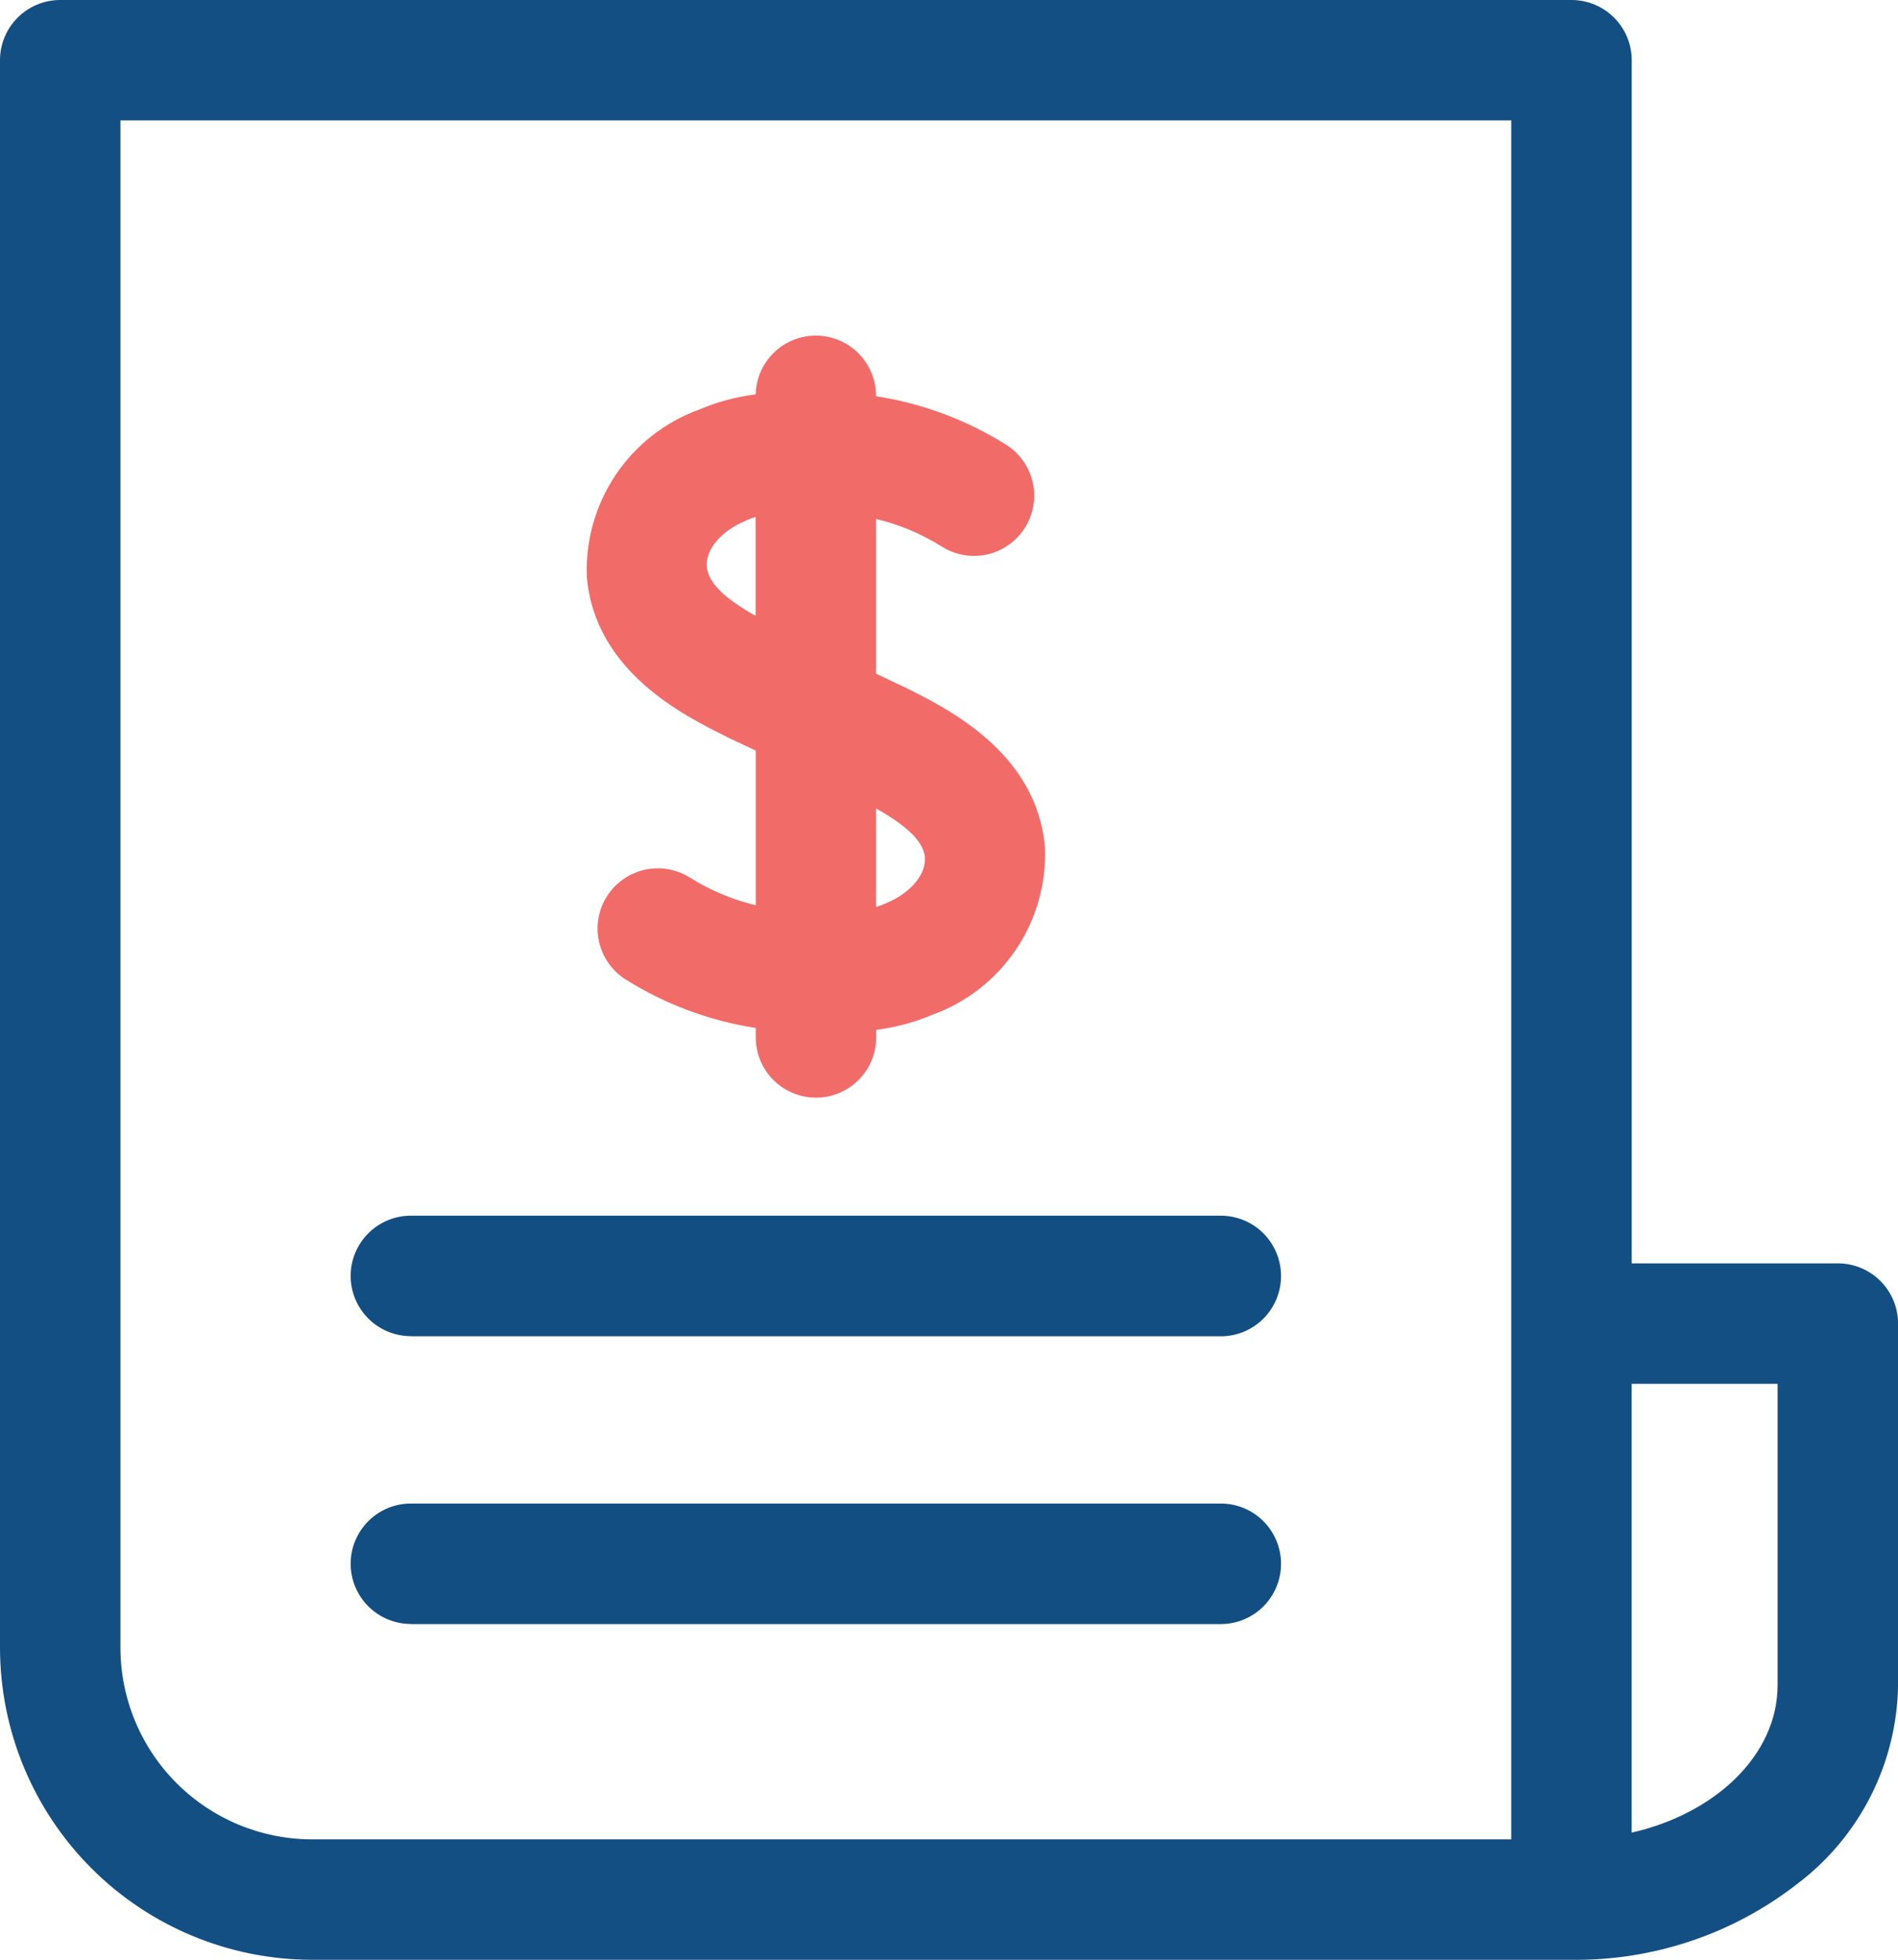 <svg xmlns="http://www.w3.org/2000/svg" xmlns:xlink="http://www.w3.org/1999/xlink" width="61.998" height="64" viewBox="0 0 61.998 64">
  <defs>
    <clipPath id="clip-path">
      <path id="Path_1604" data-name="Path 1604" d="M0,0H62V-64H0Z" transform="translate(-0.001 64)" fill="none"/>
    </clipPath>
    <clipPath id="clip-path-2">
      <rect id="Rectangle_1515" data-name="Rectangle 1515" width="62" height="65" fill="none"/>
    </clipPath>
    <clipPath id="clip-path-3">
      <path id="Path_1603" data-name="Path 1603" d="M58.065-8.97c0,2.268-2.011,4.189-4.767,4.818V-18.81h4.767Zm-8.7,5.037H10.191A6.264,6.264,0,0,1,3.934-10.19V-60.068H49.365Zm10.667-18.81H53.3v-39.29A1.966,1.966,0,0,0,51.332-64H1.967A1.966,1.966,0,0,0,0-62.034V-10.19A10.2,10.2,0,0,0,10.191,0H51.34a11.757,11.757,0,0,0,7.38-2.488A8.282,8.282,0,0,0,62-8.97V-20.777a1.967,1.967,0,0,0-1.967-1.966Z" transform="translate(-0.001 64)" fill="none" clip-rule="evenodd"/>
    </clipPath>
    <clipPath id="clip-path-4">
      <path id="Path_1602" data-name="Path 1602" d="M0,0H62V-64H0Z" transform="translate(0 64)" fill="none"/>
    </clipPath>
    <clipPath id="clip-path-5">
      <path id="Path_1607" data-name="Path 1607" d="M13.421-20.361H39.877a1.967,1.967,0,0,0,1.967-1.967A1.967,1.967,0,0,0,39.877-24.3H13.421a1.967,1.967,0,0,0-1.967,1.967,1.967,1.967,0,0,0,1.967,1.967" transform="translate(-11.454 24.295)" fill="none" clip-rule="evenodd"/>
    </clipPath>
    <clipPath id="clip-path-6">
      <path id="Path_1606" data-name="Path 1606" d="M-633,9730H1484V-1436H-633Z" transform="translate(633 1436)" fill="none"/>
    </clipPath>
    <clipPath id="clip-path-7">
      <path id="Path_1610" data-name="Path 1610" d="M13.421-10.963H39.877a1.967,1.967,0,0,0,1.967-1.967A1.967,1.967,0,0,0,39.877-14.9H13.421a1.967,1.967,0,0,0-1.967,1.966,1.967,1.967,0,0,0,1.967,1.967" transform="translate(-11.454 14.896)" fill="none" clip-rule="evenodd"/>
    </clipPath>
    <clipPath id="clip-path-9">
      <path id="Path_1613" data-name="Path 1613" d="M24.364-47l.062-.026a1.76,1.76,0,0,1,.256-.091v3.23c-1.064-.6-1.551-1.1-1.594-1.609-.048-.558.477-1.176,1.276-1.5M30.21-36c.047.558-.478,1.176-1.277,1.5l-.062.027a1.887,1.887,0,0,1-.256.091V-37.6c1.064.6,1.551,1.1,1.6,1.609m-6.483-3.946.039.018.916.43v5.052a7.19,7.19,0,0,1-2.147-.9,1.966,1.966,0,0,0-2.714.607,1.966,1.966,0,0,0,.607,2.714,11.212,11.212,0,0,0,4.254,1.586v.308a1.966,1.966,0,0,0,1.967,1.967,1.966,1.966,0,0,0,1.966-1.967v-.246a7.009,7.009,0,0,0,1.841-.495,5.578,5.578,0,0,0,3.673-5.465c-.265-3.089-3.165-4.526-4.558-5.217l-.04-.018L28.615-42v-5.052a7.113,7.113,0,0,1,2.147.9,1.967,1.967,0,0,0,2.714-.608,1.966,1.966,0,0,0-.607-2.714,11.239,11.239,0,0,0-4.254-1.586v-.013a1.967,1.967,0,0,0-1.966-1.967,1.966,1.966,0,0,0-1.965,1.919,6.947,6.947,0,0,0-1.843.495,5.576,5.576,0,0,0-3.672,5.465c.263,3.088,3.164,4.526,4.558,5.217" transform="translate(-19.152 53.038)" fill="none" clip-rule="evenodd"/>
    </clipPath>
  </defs>
  <g id="Group_3148" data-name="Group 3148" transform="translate(0 64)">
    <g id="Group_3141" data-name="Group 3141" transform="translate(0.001 -64)" clip-path="url(#clip-path)">
      <g id="Group_3140" data-name="Group 3140" transform="translate(-0.001 0)" style="isolation: isolate">
        <g id="Group_3139" data-name="Group 3139" clip-path="url(#clip-path-2)">
          <g id="Group_3138" data-name="Group 3138" transform="translate(0.001 0)" clip-path="url(#clip-path-3)">
            <g id="Group_3137" data-name="Group 3137" transform="translate(-0.001 0)" clip-path="url(#clip-path-4)">
              <path id="Path_1601" data-name="Path 1601" d="M-1-65H63V1H-1Z" transform="translate(0 64)" fill="#134f82"/>
            </g>
          </g>
        </g>
      </g>
    </g>
    <g id="Group_3143" data-name="Group 3143" transform="translate(11.454 -24.295)" clip-path="url(#clip-path-5)">
      <g id="Group_3142" data-name="Group 3142" transform="translate(-644.454 -1411.705)" clip-path="url(#clip-path-6)">
        <path id="Path_1605" data-name="Path 1605" d="M10.454-25.3h32.39v5.934H10.454Z" transform="translate(633 1436)" fill="#124e81"/>
      </g>
    </g>
    <g id="Group_3145" data-name="Group 3145" transform="translate(11.454 -14.896)" clip-path="url(#clip-path-7)">
      <g id="Group_3144" data-name="Group 3144" transform="translate(-644.454 -1421.104)" clip-path="url(#clip-path-6)">
        <path id="Path_1608" data-name="Path 1608" d="M10.454-15.9h32.39v5.933H10.454Z" transform="translate(633 1436)" fill="#124e81"/>
      </g>
    </g>
    <g id="Group_3147" data-name="Group 3147" transform="translate(19.152 -53.038)" clip-path="url(#clip-path-9)">
      <g id="Group_3146" data-name="Group 3146" transform="translate(-652.152 -1382.962)" clip-path="url(#clip-path-6)">
        <path id="Path_1611" data-name="Path 1611" d="M17.974-54.038H35.323v26.88H17.974Z" transform="translate(633 1436)" fill="#f16b68"/>
      </g>
    </g>
  </g>
</svg>
